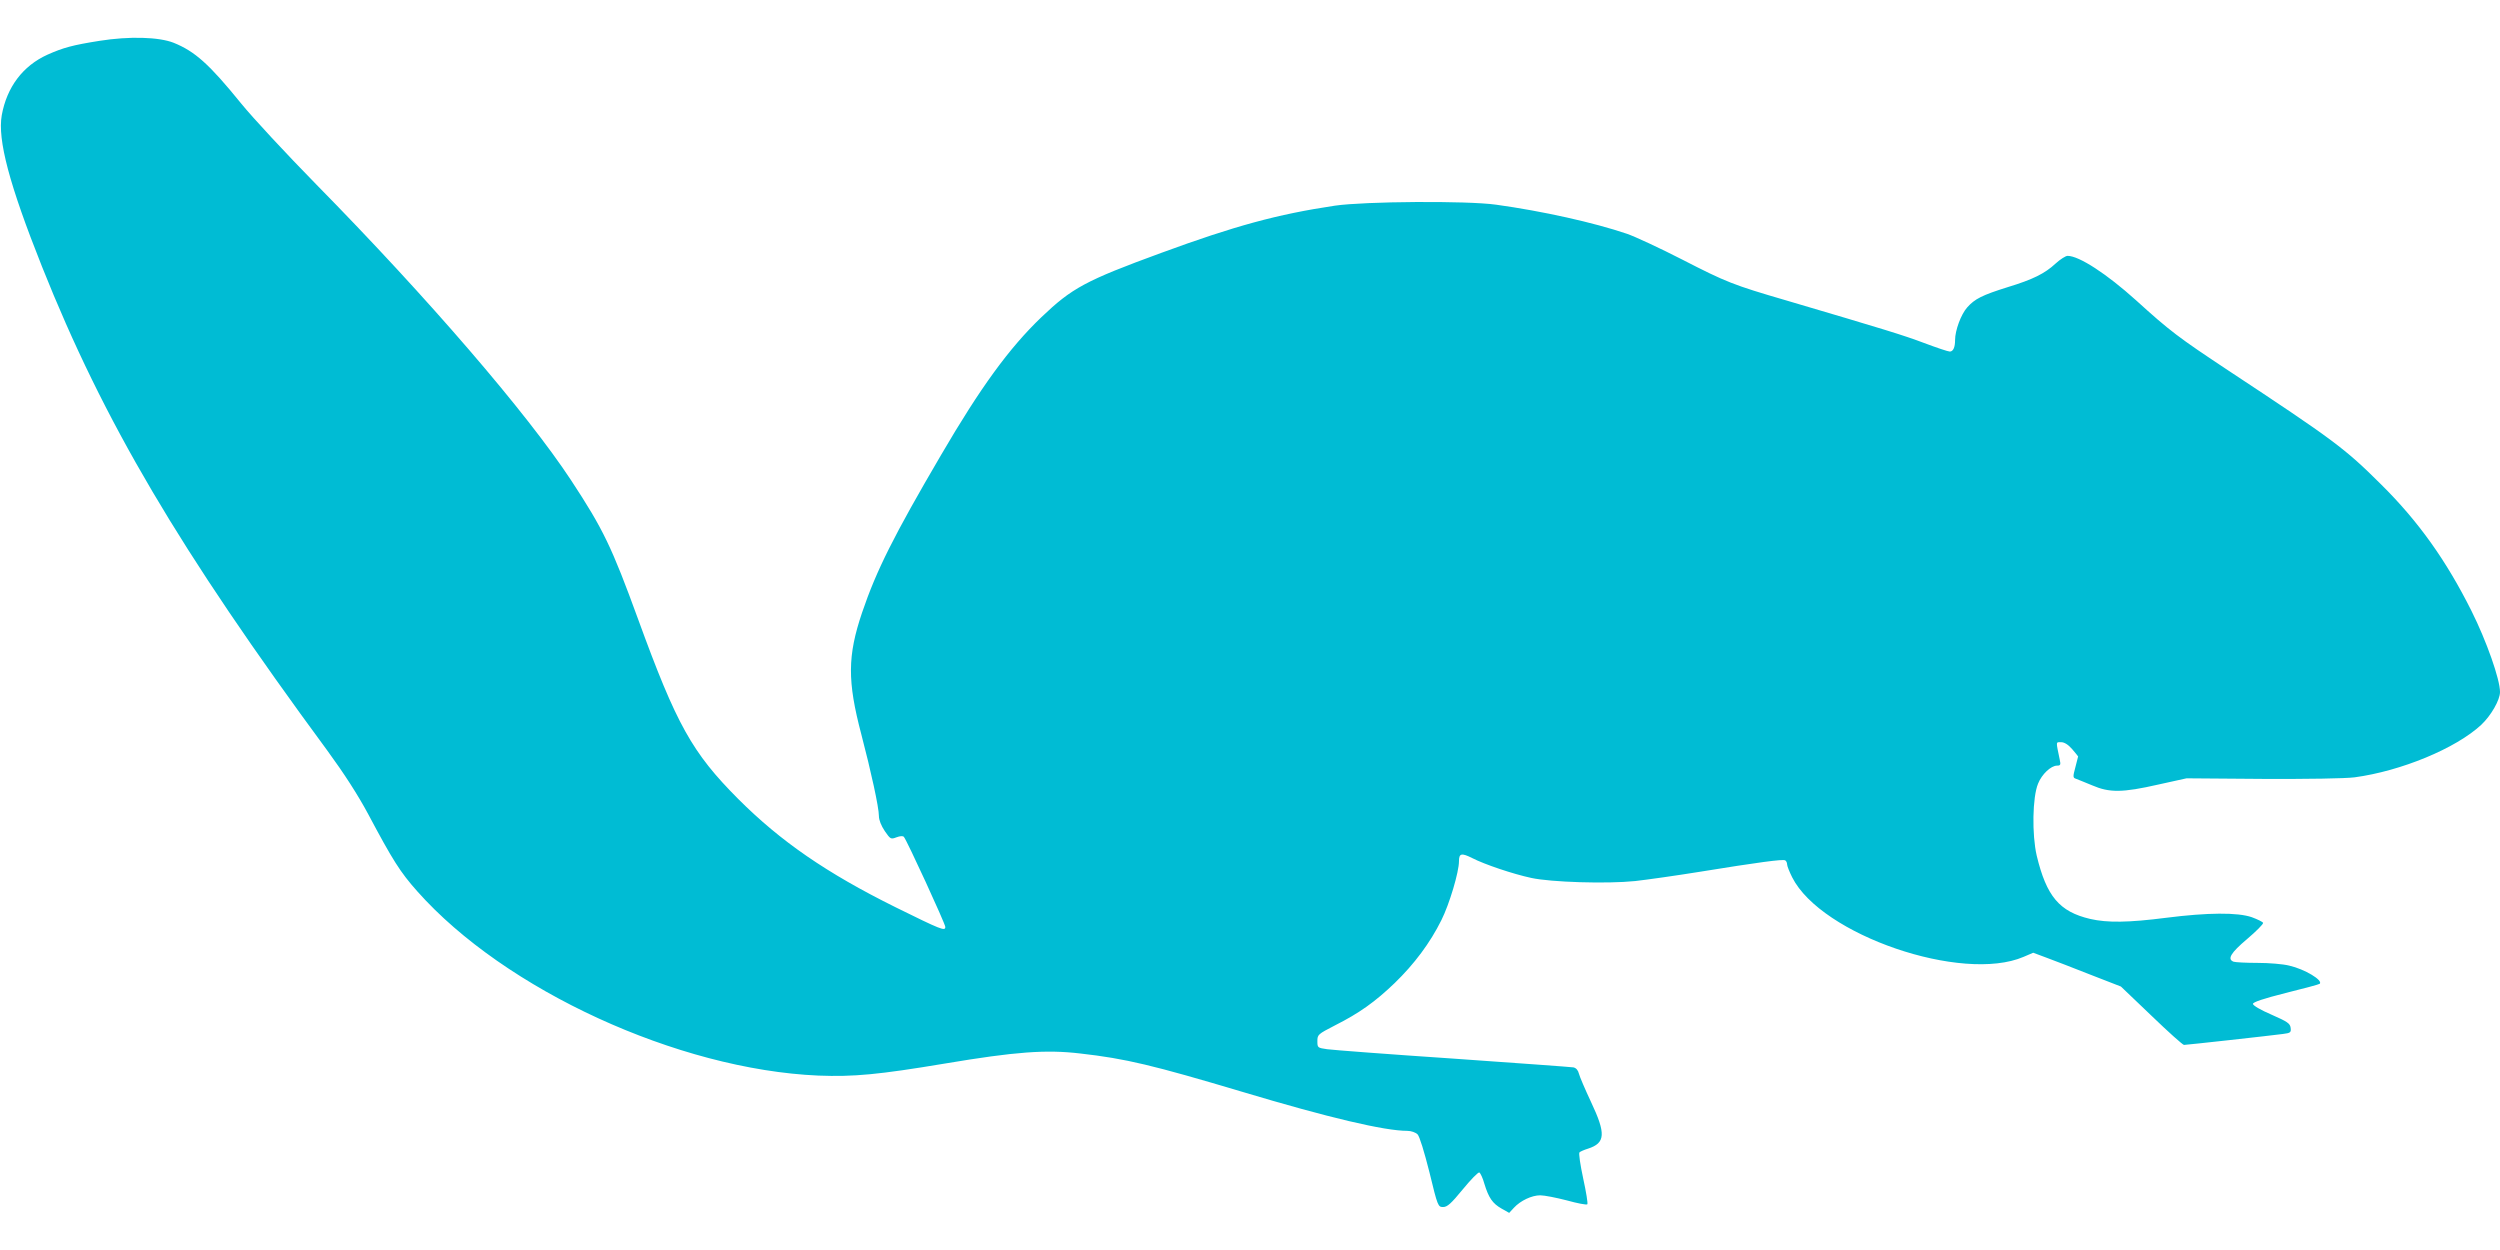 <?xml version="1.0" standalone="no"?>
<!DOCTYPE svg PUBLIC "-//W3C//DTD SVG 20010904//EN"
 "http://www.w3.org/TR/2001/REC-SVG-20010904/DTD/svg10.dtd">
<svg version="1.0" xmlns="http://www.w3.org/2000/svg"
 width="1280pt" height="640pt" viewBox="0 0 1280 640"
 preserveAspectRatio="xMidYMid meet">
<g transform="translate(0,640) scale(0.1,-0.1)"
fill="#00bcd4" stroke="none">
<path d="M510 6191 c-139 -22 -186 -35 -267 -71 -126 -57 -208 -166 -234 -310
-22 -126 38 -353 206 -775 316 -793 703 -1449 1461 -2478 87 -119 157 -228
209 -325 126 -237 164 -297 251 -395 449 -506 1336 -913 2054 -944 181 -7 309
5 650 62 358 60 515 72 692 51 231 -26 372 -60 828 -196 444 -133 729 -200
846 -200 19 0 42 -8 52 -18 10 -10 34 -88 61 -195 42 -174 44 -177 70 -177 21
0 41 18 100 90 41 50 79 89 85 87 5 -2 18 -28 26 -58 22 -72 42 -101 88 -127
l39 -22 24 26 c34 37 92 64 135 64 21 0 82 -12 136 -26 54 -15 101 -24 105
-20 4 3 -6 63 -21 132 -15 70 -24 130 -19 134 4 4 24 13 44 19 89 29 92 76 15
239 -30 64 -58 129 -62 145 -4 17 -14 29 -28 32 -11 2 -289 22 -616 45 -327
22 -617 44 -645 48 -49 7 -50 8 -50 41 0 34 3 36 90 81 125 63 206 121 306
217 100 97 181 205 239 322 41 82 90 246 90 302 0 40 13 43 67 16 64 -33 210
-82 303 -102 101 -22 387 -31 532 -16 62 7 210 28 328 47 302 49 429 66 440
59 6 -3 10 -13 10 -21 0 -8 12 -38 26 -66 149 -295 871 -542 1185 -407 l49 21
67 -25 c38 -14 139 -53 225 -87 l157 -61 156 -149 c86 -83 161 -150 167 -150
13 0 447 48 506 56 40 5 43 8 40 32 -3 22 -16 31 -98 67 -54 23 -95 47 -95 55
0 9 53 27 168 56 93 23 171 44 174 47 18 18 -77 75 -156 93 -31 8 -104 14
-163 14 -58 0 -113 3 -122 6 -34 13 -15 45 69 116 47 40 84 77 82 83 -2 5 -28
18 -58 29 -73 25 -225 24 -438 -3 -194 -25 -302 -26 -389 -6 -158 37 -224 116
-274 324 -25 108 -22 300 7 369 19 48 66 92 97 92 17 0 20 4 14 30 -20 97 -21
90 7 90 16 0 36 -12 56 -35 17 -20 31 -37 31 -38 0 -1 -7 -26 -14 -55 -13 -48
-13 -54 2 -59 9 -3 47 -19 84 -34 88 -38 154 -38 338 4 l145 32 390 -3 c235
-1 421 2 470 8 238 32 519 148 649 269 50 47 96 127 96 168 0 65 -69 261 -146
415 -129 258 -272 459 -463 648 -186 185 -241 226 -785 585 -252 167 -296 200
-470 358 -150 135 -291 227 -350 227 -10 0 -38 -18 -61 -39 -56 -52 -117 -82
-245 -121 -131 -41 -169 -60 -208 -104 -32 -36 -62 -118 -62 -167 0 -38 -10
-59 -27 -59 -9 0 -68 20 -132 44 -106 40 -201 69 -706 218 -271 79 -308 94
-530 208 -115 59 -244 119 -285 133 -171 58 -432 116 -670 149 -150 21 -674
17 -825 -5 -295 -44 -514 -104 -890 -242 -388 -142 -457 -180 -613 -329 -165
-158 -312 -360 -514 -706 -242 -413 -331 -591 -404 -806 -75 -222 -76 -351 -4
-624 50 -191 90 -374 90 -418 0 -21 12 -50 30 -77 29 -42 31 -43 60 -32 19 7
33 8 38 2 15 -17 212 -445 212 -461 0 -23 -22 -14 -255 101 -353 175 -588 337
-805 554 -237 238 -316 380 -513 921 -135 370 -178 460 -343 711 -227 345
-732 932 -1305 1515 -152 155 -325 341 -385 415 -163 201 -236 266 -345 310
-76 30 -228 34 -379 10z"/>
</g>
</svg>
